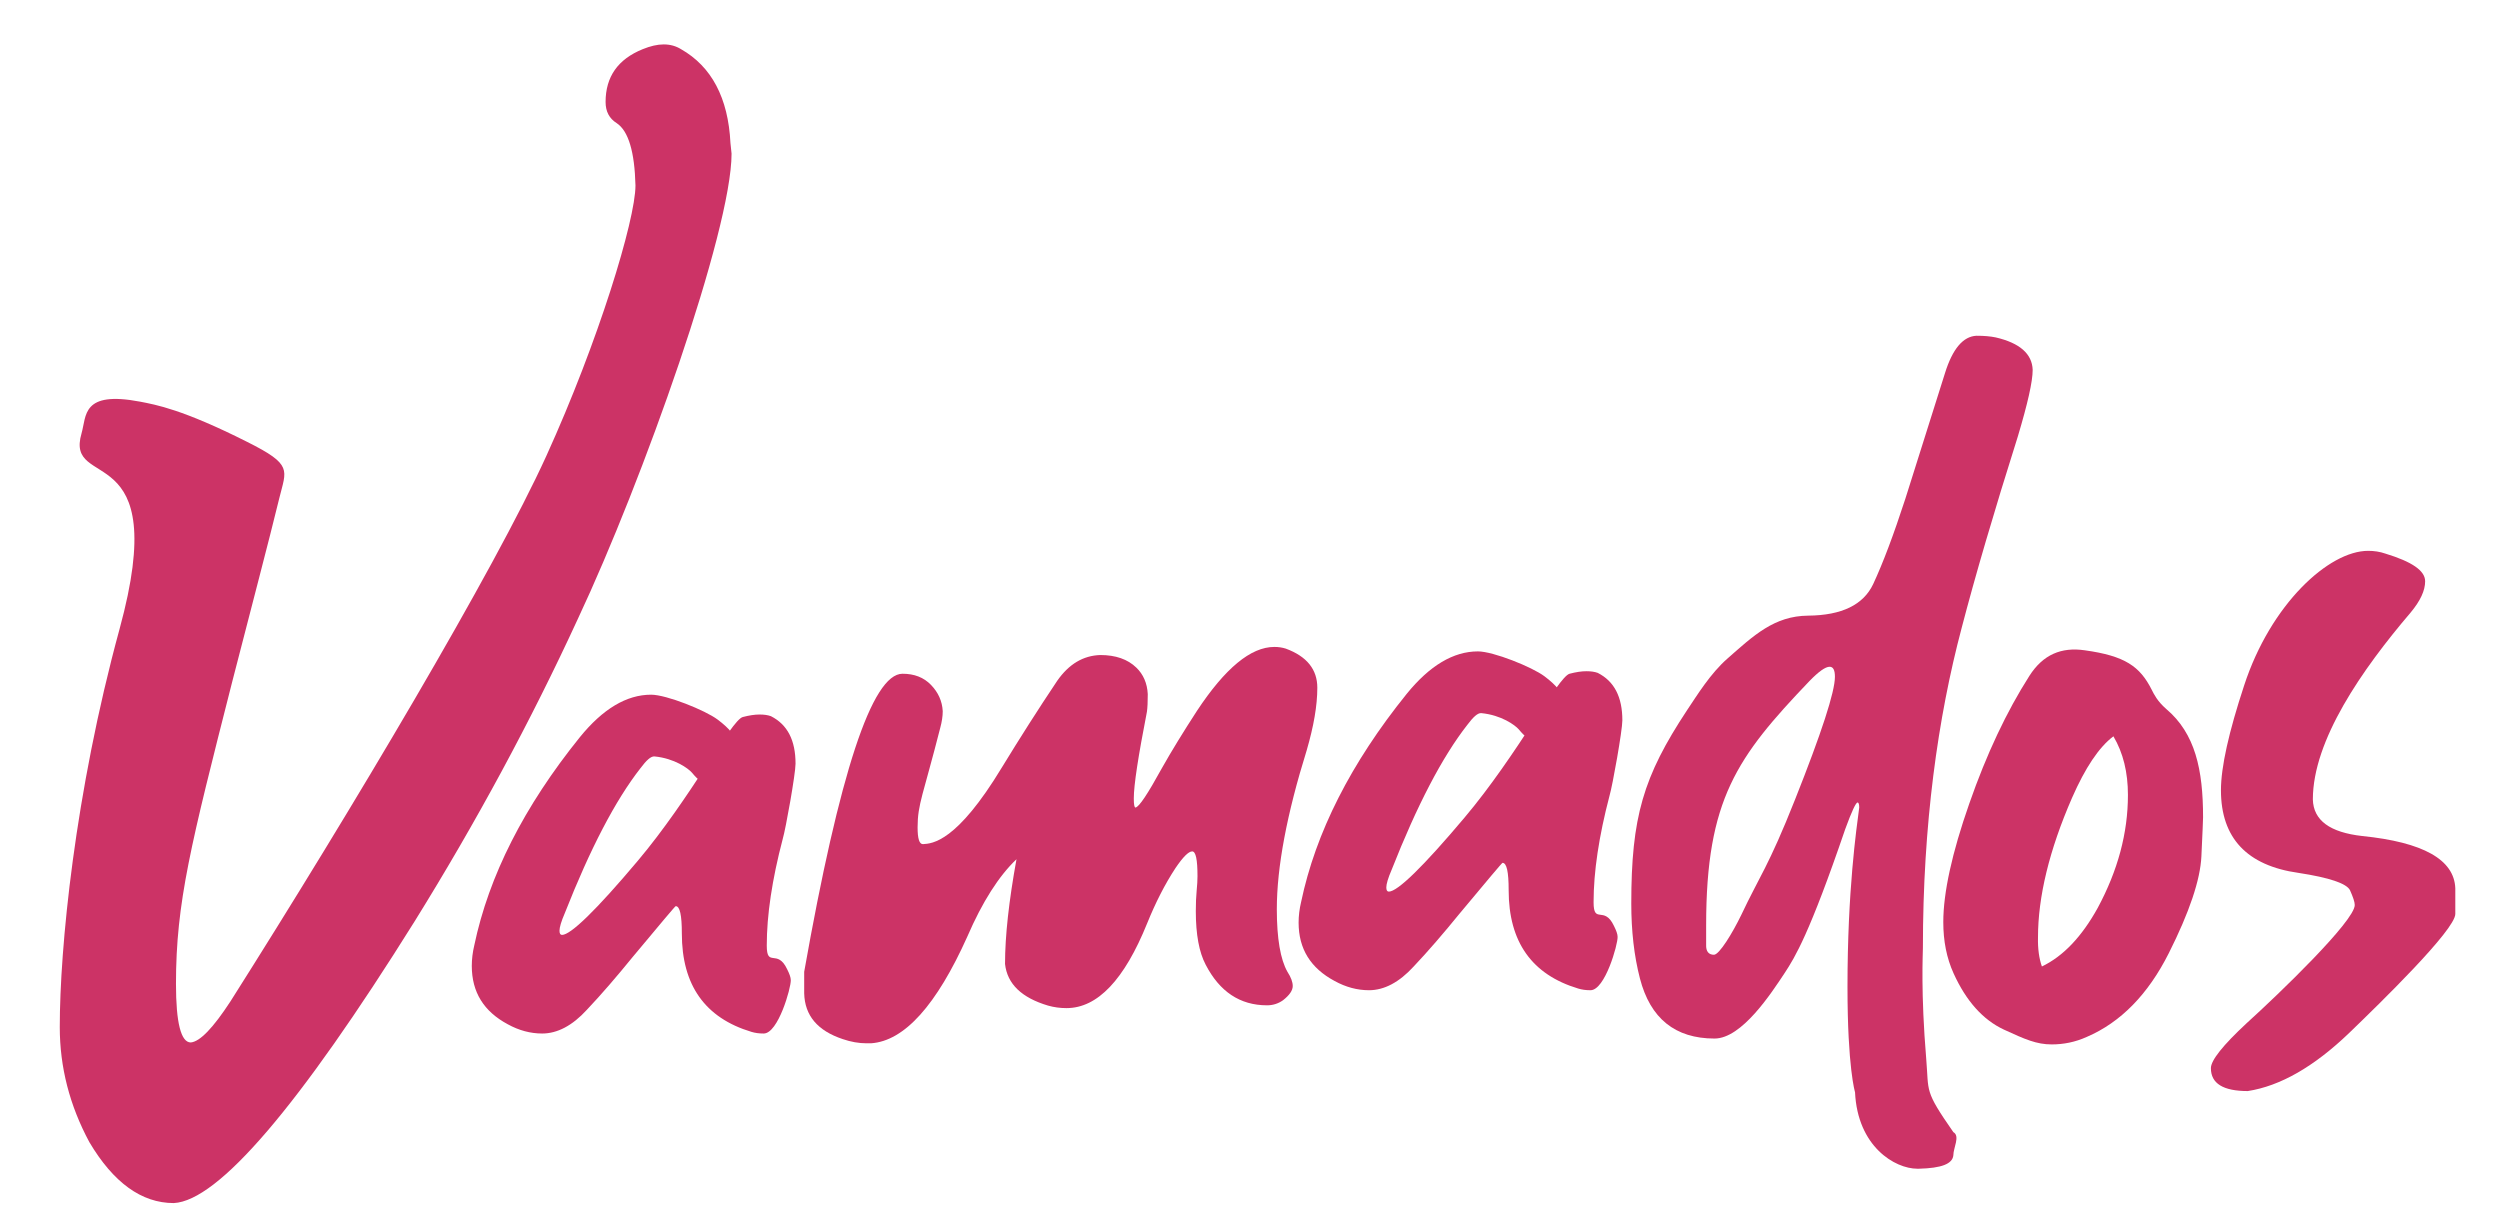 <?xml version="1.0" encoding="utf-8"?>
<!-- Generator: Adobe Illustrator 23.0.1, SVG Export Plug-In . SVG Version: 6.00 Build 0)  -->
<svg version="1.1" id="Layer_2" xmlns="http://www.w3.org/2000/svg" xmlns:xlink="http://www.w3.org/1999/xlink" x="0px" y="0px"
	 viewBox="0 0 895 439.9" style="enable-background:new 0 0 895 439.9;" xml:space="preserve">
<style type="text/css">
	.st0{fill:#CC3366;}
</style>
<g>
	<path class="st0" d="M62.2,430.7c-11.5,0-21.6-7.3-30.2-21.8c-7.1-13.2-10.6-26.9-10.6-41.2c0-28,5.3-83.5,21.4-142.5
		c19.1-69.8-19.8-48.9-13.6-70.1c1.8-6.2,0-15.3,21-11.3c5.6,1.1,15.1,2.7,38.3,14.4c16.4,8.2,14,9.9,11.5,20.1
		c-3.9,16-9.7,37.9-16.9,65.9C68.3,302.4,63,323.1,63,352.2c0,14,1.8,21,5.3,21c3.3-0.3,8-5.2,14.2-14.7
		c43.8-69.2,94.5-154.4,113.1-195.3s31.9-84.5,31.9-96.8c-0.3-12-2.5-19.5-6.7-22.3c-2.7-1.7-4-4.2-4-7.6c0-9,4.4-15.3,13.3-18.9
		c2.7-1.1,5.2-1.7,7.5-1.7c2.4,0,4.4,0.6,6.2,1.7c10.9,6.2,16.9,17.4,17.7,33.6l0.4,3.8c0,27.4-31.7,116.9-55,166.5
		c-16.9,36.7-36.4,72.8-58.5,108.4C106.9,396.3,78.1,429.9,62.2,430.7z"/>
</g>
<g>
	<path class="st0" d="M687,418.4h-0.6c-8,0-21.4-7.9-22.3-27.4c0,0-2.7-8.7-2.7-37.7c0-34.6,3.2-56.5,4.2-64.2
		c0-1.2-0.2-1.8-0.6-1.8c-0.6,0-2.1,3.2-4.4,9.5c-12.8,37.5-18,45.9-21.6,51.4c-4.9,7.4-15.4,23.6-25.2,23.6
		c-14.1,0-23-7.2-26.7-21.5c-2.1-8.1-3.1-17.1-3.1-26.8c0-30.9,4.2-45.4,20-69.3c3.5-5.2,8.3-13.1,14.5-18.5
		c9.3-8.2,16.7-15.2,28.8-15.3c12.1-0.1,19.8-3.9,23.3-11.3c3.5-7.5,7.3-17.6,11.5-30.5l14.2-45c2.7-8.7,6.5-13.2,11.3-13.4
		c2.7,0,5,0.2,6.9,0.6c8.6,2,13,5.9,13.2,11.6c0,4.2-1.8,12.1-5.3,23.8c-8.6,27.2-15.3,50.1-20.1,68.5
		c-8.6,32.4-13.9,70.6-13.9,114.7c0,2.2-0.8,15.8,1.2,39.8c1,11.9-0.8,11,9.7,26.1c2.5,1.4,0,5.6,0,8.3
		C699,416.7,695,418.2,687,418.4z M613.6,341.8c1.9,0,6.6-7.7,9.8-14.3c6.4-13.6,9.7-17.2,19.2-41.2c9.5-23.9,14.3-38.6,14.3-44
		c0-2.4-0.6-3.6-1.9-3.6c-1.5,0-3.9,1.7-7.2,5.1c-26,27.2-37,42.4-37,87.5v6.9C610.7,340.6,611.7,341.8,613.6,341.8z"/>
</g>
<g>
	<path class="st0" d="M734.5,373.9c-5.4,0-9.5-1.8-17.1-5.3c-7.5-3.5-13.5-10.2-18-20.1c-2.5-5.5-3.7-11.6-3.7-18.4
		c0-10.5,3.1-24.7,9.3-42.4c6.2-17.8,13.4-33,21.5-45.7c4.9-7.7,11.5-10.4,19.8-9.2c14.5,2,19.8,5.8,24,14.1c0.8,1.6,2,4.1,5.2,6.9
		c10.4,8.8,13.2,21.7,13.2,38.8c0,0.9-0.2,5.5-0.6,14c-0.4,8.4-4.3,20-11.7,34.7s-17.2,24.7-29.3,29.9
		C742.9,373.1,738.7,373.9,734.5,373.9z M731,346c7.7-3.7,14.3-10.7,20-21c7.2-13.4,10.8-26.8,10.8-40.4c0-8.1-1.7-15.1-5.2-21
		c-5.2,3.9-10.1,11.3-14.8,22c-8.2,18.8-12.2,35.5-12.2,50C729.5,339.6,730,343.2,731,346z"/>
	<path class="st0" d="M804.7,390.6c-8.8,0-13.2-2.7-13.2-8.2c0-2.8,4.3-8.2,12.8-16.1c11.6-10.5,38.7-36.6,38.7-42.3
		c0-1.1-0.6-2.8-1.7-5.3c-1.2-2.4-7.3-4.5-18.4-6.2c-18.5-2.6-27.8-12.5-27.8-29.6c0-8.3,2.8-20.8,8.3-37.5
		c9.5-29.1,30.3-48.2,44.4-48.2c2.1,0,4.2,0.3,6.2,1c9.5,2.9,14.2,6.1,14.2,9.9c0,3.3-1.7,7-5.2,11.2c-17.4,20.4-35,45.7-35,66.9
		c0.2,7.5,6.1,11.8,17.7,13.1c21.7,2.2,32.9,8.4,33.3,18.7v9.2c0,5.7-26.9,31.9-38,42.6C828.4,381.9,816.3,388.8,804.7,390.6z"/>
</g>
<path class="st0" d="M569.4,354.5c-1.7,0-3.1-0.2-4.4-0.6c-16.6-5-24.9-16.7-24.9-35.2c0-6.6-0.7-9.8-2.2-9.8
	c-0.2,0-5.3,6.1-15.4,18.2c-5.7,7-11.1,13.3-16.4,18.9c-5.2,5.7-10.6,8.5-16,8.5c-4.2,0-8.3-1.1-12.3-3.3
	c-8.6-4.6-12.9-11.5-12.9-20.9c0-2.4,0.3-4.9,0.9-7.4c5.2-24.8,17.8-49.7,37.8-74.5c8.2-10.1,16.7-15.2,25.5-15.2
	c5.5,0,19.4,5.6,23.8,8.9c4.4,3.3,6.6,6.1,6.6,8.5s-0.4,4.3-1.3,5.7c-2.3,4.2-4.8,6.3-7.6,6.3c-2.9,0-1.9,4.5-6.9-1.5
	c-1.3-1.5-6.2-5.1-13.4-5.8c-1.3-0.1-2.9,1.4-5,4.2c-9,11.5-18,28.8-27.1,51.9c-1.3,3-1.9,5.1-1.9,6.3c0,1,0.3,1.5,0.9,1.5
	c3.1,0,12.2-8.8,27.1-26.5c18.9-22.4,33.4-50.3,37.6-51.5c2.3-0.6,4.3-0.9,6-0.9s3,0.2,4.1,0.6c5.9,3,8.8,8.6,8.8,17
	c0,3.6-3.5,23.3-4.6,27c-3.8,14.5-5.7,27.2-5.7,38.1c0,8.1,3.8,1,7.3,8.5c0.8,1.6,1.3,2.9,1.3,3.9
	C579.2,338.1,574.6,354.5,569.4,354.5z"/>
<path class="st0" d="M273.4,370c-1.7,0-3.1-0.2-4.4-0.6c-16.6-5-24.9-16.7-24.9-35.2c0-6.6-0.7-9.8-2.2-9.8
	c-0.2,0-5.3,6.1-15.4,18.2c-5.7,7-11.1,13.3-16.4,18.9c-5.2,5.7-10.6,8.5-16,8.5c-4.2,0-8.3-1.1-12.3-3.3
	c-8.6-4.6-12.9-11.5-12.9-20.9c0-2.4,0.3-4.9,0.9-7.4c5.2-24.8,17.8-49.7,37.8-74.5c8.2-10.1,16.7-15.2,25.5-15.2
	c5.5,0,19.4,5.6,23.8,8.9c4.4,3.3,6.6,6.1,6.6,8.5s-0.4,4.3-1.3,5.7c-2.3,4.2-4.8,6.3-7.6,6.3c-2.9,0-1.9,4.5-6.9-1.5
	c-1.3-1.5-6.2-5.1-13.4-5.8c-1.3-0.1-2.9,1.4-5,4.2c-9,11.5-18,28.8-27.1,51.9c-1.3,3-1.9,5.1-1.9,6.3c0,1,0.3,1.5,0.9,1.5
	c3.1,0,12.2-8.8,27.1-26.5c18.9-22.4,33.4-50.3,37.6-51.5c2.3-0.6,4.3-0.9,6-0.9s3,0.2,4.1,0.6c5.9,3,8.8,8.6,8.8,17
	c0,3.6-3.5,23.3-4.6,27c-3.8,14.5-5.7,27.2-5.7,38.1c0,8.1,3.8,1,7.3,8.5c0.8,1.6,1.3,2.9,1.3,3.9C283.2,353.6,278.6,370,273.4,370z
	"/>
<path class="st0" d="M311.8,373.5h-1.6c-2.7,0-5.6-0.5-8.5-1.5c-9-3-13.6-8.4-13.8-16.4v-7.7c12.6-71.1,24.3-106.7,35.2-106.7
	c4.2,0,7.6,1.3,10.2,4s4,5.8,4.2,9.4c0,1.8-0.3,3.8-0.9,6c-6.1,24-8.1,27.2-8.1,35.6c0,4,0.6,6,1.9,6c3.4-0.2,12.1-0.7,28.3-27.5
	c6.3-10.3,12.9-20.7,19.8-31c4.2-6,9.3-9,15.4-9.2c5.5,0,9.8,1.5,12.9,4.5c2.5,2.4,3.9,5.6,4.1,9.5c0,2.8-0.1,4.9-0.3,6.3
	c-3.1,15.9-4.7,26.2-4.7,31c0,2.2,0.2,3.3,0.6,3.3c1.3-0.2,4.4-4.9,9.4-14c3.6-6.4,7.8-13.2,12.6-20.6
	c10.1-15.3,19.3-22.9,27.7-22.9c1.5,0,2.8,0.2,4.1,0.6c7.6,2.8,11.3,7.5,11.3,14c0,6.4-1.3,13.8-3.8,22.4
	c-7.1,22.8-10.7,41.8-10.7,56.9c0,10.5,1.3,18,3.8,22.4c1.3,2,1.9,3.7,1.9,5.1c0,1.6-1.2,3.3-3.5,5.1c-1.7,1.2-3.6,1.8-5.7,1.8
	c-9.7,0-17-4.9-22-14.6c-2.3-4.4-3.5-10.7-3.5-19.1c0-2.8,0.1-5.2,0.3-7.3c0.2-2.1,0.3-3.8,0.3-5.2c0-6-0.6-8.9-1.9-8.9s-3.3,2-6,6
	c-3.8,5.8-7.1,12.3-10.1,19.7c-8.2,20.3-17.8,30.4-28.9,30.4c-2.3,0-4.5-0.3-6.6-0.9c-9.4-2.8-14.6-7.7-15.4-14.9
	c0-10.1,1.4-22.6,4.1-37.5c-6.3,6-12.2,15.2-17.6,27.7C335.3,359.8,323.8,372.7,311.8,373.5z"/>
</svg>
